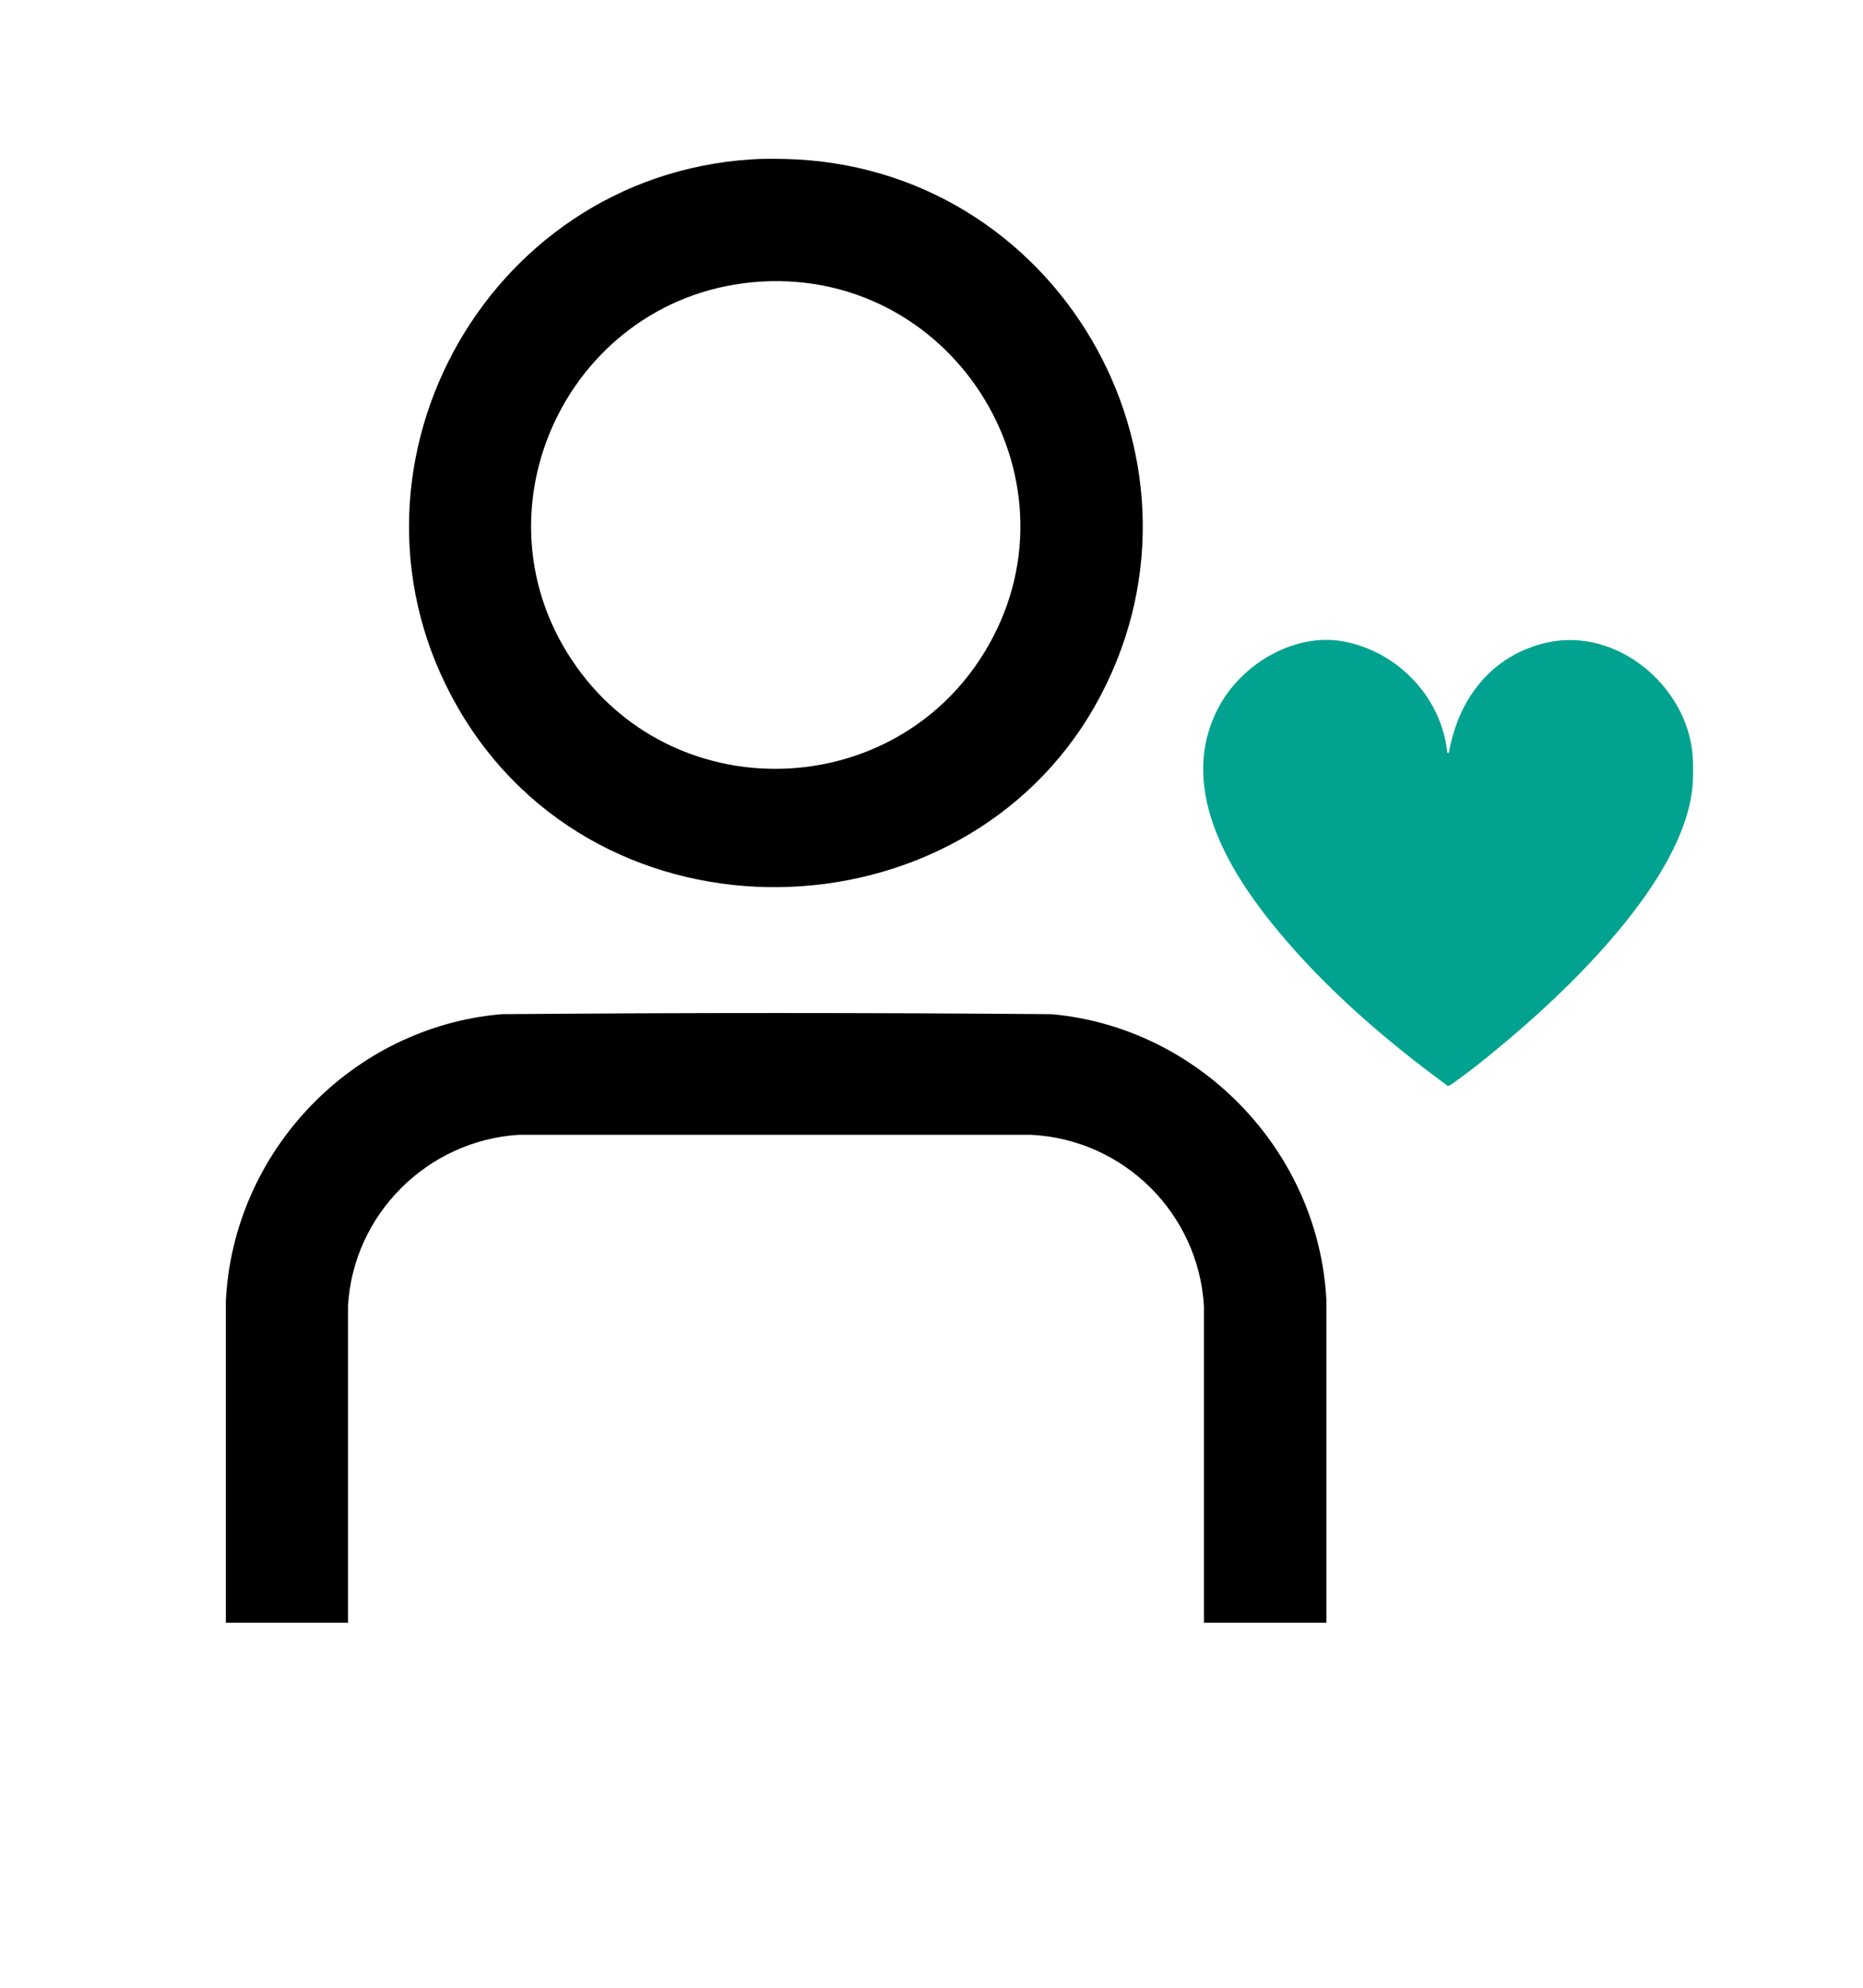 <svg xmlns="http://www.w3.org/2000/svg" width="30" height="32" viewBox="0 0 30 32" fill="none"><path d="M12.823 2.566C17.17 2.794 19.788 7.56 17.633 11.363C15.477 15.166 9.646 15.333 7.374 11.393C5.198 7.621 7.775 2.84 12.102 2.566C12.315 2.551 12.605 2.556 12.823 2.566ZM12.259 4.533C9.178 4.716 7.485 8.235 9.295 10.75C10.927 13.021 14.379 12.889 15.843 10.516C17.511 7.814 15.421 4.346 12.254 4.533H12.259Z" fill="black"></path><path d="M27.256 12.641C27.134 14.162 25.227 15.972 24.099 16.895C23.905 17.057 23.687 17.23 23.484 17.377C23.453 17.397 23.346 17.483 23.316 17.483C22.329 16.763 21.364 15.931 20.581 14.988C19.752 13.989 18.923 12.605 19.66 11.322C20.037 10.668 20.855 10.192 21.618 10.323C22.502 10.481 23.214 11.221 23.306 12.118C23.346 12.118 23.331 12.118 23.336 12.093C23.494 11.231 24.033 10.542 24.912 10.344C26.031 10.095 27.159 11.033 27.256 12.149C27.266 12.281 27.266 12.509 27.256 12.641Z" fill="#01A390"></path><path d="M21.354 26.123H19.387V21.027C19.3 19.542 18.105 18.345 16.606 18.269H8.355C6.88 18.36 5.686 19.552 5.604 21.027V26.123H3.637V20.946C3.754 18.538 5.665 16.535 8.075 16.327C11.024 16.302 13.982 16.302 16.936 16.327C19.331 16.545 21.237 18.543 21.359 20.931V26.128L21.354 26.123Z" fill="black"></path></svg>